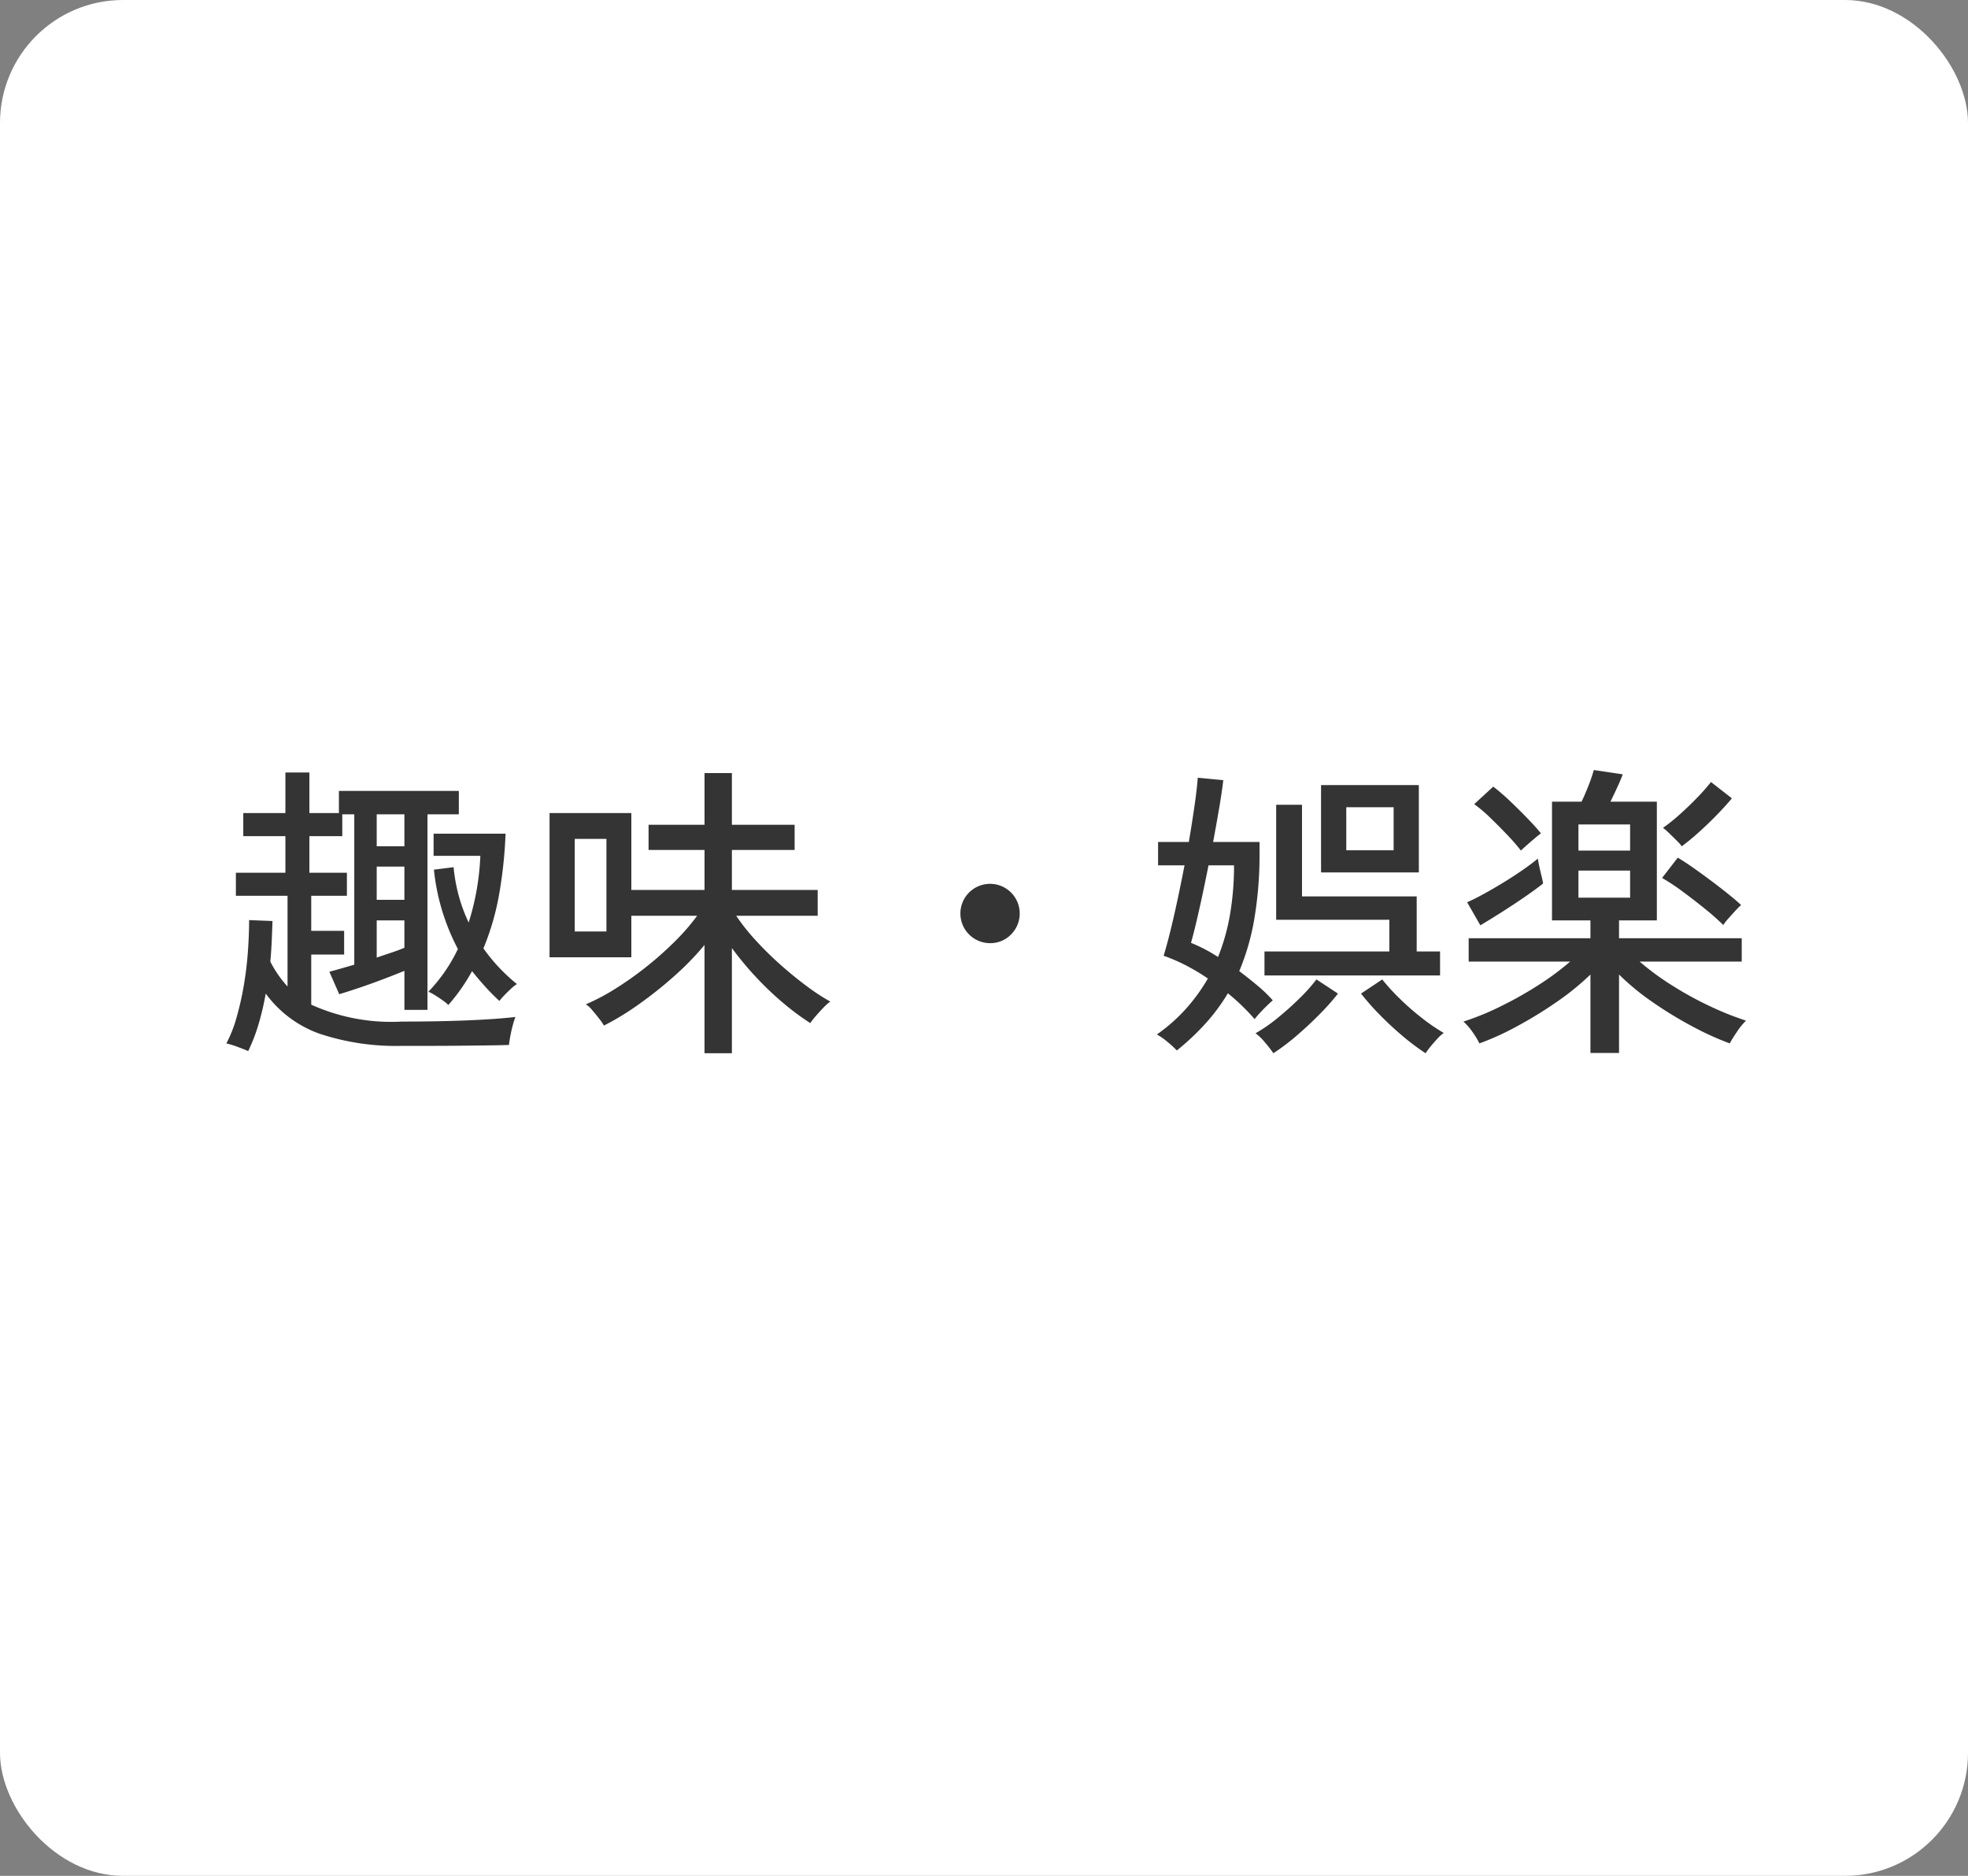 <svg xmlns="http://www.w3.org/2000/svg" width="128" height="122" viewBox="0 0 128 122">
  <rect x="0" y="0" width="128" height="122" fill="#808080" stroke="none"/>
  <g id="グループ_6263" data-name="グループ 6263" transform="translate(-909 -1479)">
    <rect id="長方形_3625" data-name="長方形 3625" width="128" height="122" rx="8" transform="translate(909 1479)" fill="#fff"/>
    <path id="パス_17506" data-name="パス 17506" d="M15.379,24.36q-.22-.1-.68-.27a5.722,5.722,0,0,0-.74-.23,8.381,8.381,0,0,0,.66-1.67,19.332,19.332,0,0,0,.47-2.07q.19-1.1.27-2.21t.08-2.07l1.52.06q-.02.66-.05,1.33t-.09,1.31a7.3,7.3,0,0,0,1.12,1.62v-5.9h-3.36v-1.5H17.8V10.38h-2.74V8.88H17.8V6.24h1.56V8.88h1.92V7.44h7.8V8.96h-2.04V21.68h-1.5V19.14q-.58.24-1.37.54t-1.56.56q-.77.26-1.31.42l-.64-1.46q.3-.08.72-.2l.9-.26V8.96H21.5v1.42h-2.14v2.38H21.8v1.5h-2.32v2.28h2.14v1.54h-2.14v3.26a12.615,12.615,0,0,0,5.9,1.1q2.4,0,4.3-.08t3.08-.22a4.552,4.552,0,0,0-.16.5q-.1.36-.17.74t-.09.58q-.5.02-1.35.03l-1.84.02q-.99.01-1.98.01h-1.79a15.734,15.734,0,0,1-5.36-.79,7.407,7.407,0,0,1-3.5-2.61,18.073,18.073,0,0,1-.46,1.97A11.347,11.347,0,0,1,15.379,24.36Zm13.02-3a3.153,3.153,0,0,0-.37-.3q-.25-.18-.51-.34a2.616,2.616,0,0,0-.42-.22,10.537,10.537,0,0,0,1.05-1.28,10.362,10.362,0,0,0,.87-1.5,14.128,14.128,0,0,1-1.56-5.16l1.28-.16a11.041,11.041,0,0,0,.35,1.91,10.631,10.631,0,0,0,.63,1.69,16.535,16.535,0,0,0,.76-4.34h-3.04V10.22h4.68a29.233,29.233,0,0,1-.41,3.9,16.757,16.757,0,0,1-1.03,3.56A11.537,11.537,0,0,0,32.859,20a2.306,2.306,0,0,0-.37.29q-.23.21-.45.44a3.672,3.672,0,0,0-.32.37q-.5-.46-.94-.95t-.84-.99A12.4,12.4,0,0,1,28.4,21.36Zm-4.66-6.84h1.8V12.36h-1.8Zm0,3.76q.52-.18,1-.34t.8-.3V15.86h-1.8Zm0-7.24h1.8V8.96h-1.8ZM45.059,24.5V17.46a18.774,18.774,0,0,1-2.01,2.06,26.448,26.448,0,0,1-2.31,1.83,17.542,17.542,0,0,1-2.22,1.35,3.73,3.73,0,0,0-.32-.46q-.22-.28-.45-.55a1.626,1.626,0,0,0-.41-.37,14.1,14.1,0,0,0,1.96-1.04,21.806,21.806,0,0,0,2.01-1.43,22.034,22.034,0,0,0,1.84-1.64,13.9,13.9,0,0,0,1.43-1.65H40.3v2.7h-5.32V8.88H40.3v5h4.76v-2.6h-3.64V9.64h3.64V6.28h1.78V9.64h4.08v1.64h-4.08v2.6h5.58v1.68h-5.3a13.486,13.486,0,0,0,1.28,1.61,21.774,21.774,0,0,0,1.63,1.6q.87.77,1.71,1.39a13.39,13.39,0,0,0,1.5.98,2.976,2.976,0,0,0-.45.4q-.27.28-.51.56a4.029,4.029,0,0,0-.34.44,16.587,16.587,0,0,1-1.73-1.28,19.984,19.984,0,0,1-1.78-1.69,20.985,20.985,0,0,1-1.59-1.91V24.5Zm-8.44-7.92h2.06V10.56h-2.06Zm27,.76A1.929,1.929,0,1,1,65,16.77,1.868,1.868,0,0,1,63.619,17.34Zm12.16,6.98a6.273,6.273,0,0,0-.61-.56,3.871,3.871,0,0,0-.69-.48,11.044,11.044,0,0,0,1.9-1.68,11.814,11.814,0,0,0,1.42-1.96,13.237,13.237,0,0,0-1.44-.86,10.9,10.9,0,0,0-1.44-.62q.2-.64.43-1.57t.47-2.05q.24-1.12.46-2.26h-1.72V10.76h2q.22-1.3.38-2.42t.2-1.76l1.66.16q-.08.72-.26,1.78t-.4,2.24h3.02v.88a25.055,25.055,0,0,1-.35,4.18,15.44,15.44,0,0,1-.97,3.34q.64.48,1.22.97a8.626,8.626,0,0,1,.96.93q-.14.12-.38.35t-.46.47q-.22.24-.34.4A13.981,13.981,0,0,0,79.1,20.6a12.4,12.4,0,0,1-1.45,1.96A16.328,16.328,0,0,1,75.779,24.32Zm5.7-4.88V17.88H89.6V15.82h-7.36V8.34h1.68V14.3h7.46v3.58H92.9v1.56Zm3.68-6.7V7.06h6.36v5.68Zm-6.7,5.5a13.542,13.542,0,0,0,.79-2.83,18.9,18.9,0,0,0,.25-3.13h-1.66q-.3,1.52-.61,2.9t-.53,2.14A10.229,10.229,0,0,1,78.459,18.24Zm13.5,6.26a15.025,15.025,0,0,1-1.53-1.15q-.79-.67-1.49-1.39a16.049,16.049,0,0,1-1.18-1.34l1.38-.92a13.323,13.323,0,0,0,1.12,1.23,16.607,16.607,0,0,0,1.45,1.27,12.563,12.563,0,0,0,1.43.98,2.494,2.494,0,0,0-.42.38q-.24.26-.45.52A4.594,4.594,0,0,0,91.959,24.5Zm-9.9,0a8.448,8.448,0,0,0-.52-.67,3.7,3.7,0,0,0-.64-.63,10.123,10.123,0,0,0,1.43-.99q.75-.61,1.43-1.28a11.248,11.248,0,0,0,1.1-1.23l1.4.92a15.162,15.162,0,0,1-1.19,1.34q-.71.72-1.49,1.39A14.254,14.254,0,0,1,82.059,24.5ZM86.8,11.3h3.08V8.5H86.8Zm15.88,13.18v-5.1a16.849,16.849,0,0,1-2.19,1.78,27.021,27.021,0,0,1-2.59,1.59,17.987,17.987,0,0,1-2.44,1.11,5.107,5.107,0,0,0-.45-.74,3.718,3.718,0,0,0-.59-.68,17.452,17.452,0,0,0,2.34-.95,24.415,24.415,0,0,0,2.47-1.38,17.838,17.838,0,0,0,2.13-1.57h-6.6V17.02h7.92V15.86h-2.5V8.14h1.92q.18-.36.42-.96a10.921,10.921,0,0,0,.38-1.1l1.88.28q-.08.24-.33.79t-.47.99H107v7.72h-2.46v1.16h7.98v1.52h-6.64a17.534,17.534,0,0,0,2.08,1.53,22.4,22.4,0,0,0,2.45,1.35,19.867,19.867,0,0,0,2.39.96,4.2,4.2,0,0,0-.58.71,8.841,8.841,0,0,0-.48.77,19.357,19.357,0,0,1-2.42-1.1,25.631,25.631,0,0,1-2.59-1.58,15.875,15.875,0,0,1-2.19-1.8v5.1Zm8.64-8.32a15.8,15.8,0,0,0-1.2-1.06q-.74-.6-1.49-1.15a12.682,12.682,0,0,0-1.29-.85l1.02-1.32q.44.26,1.01.66t1.17.85q.6.45,1.11.86t.83.71a4.983,4.983,0,0,0-.38.38q-.24.26-.46.51A3.387,3.387,0,0,0,111.319,16.16Zm-15.8.02-.86-1.5q.46-.2,1.08-.54t1.29-.75q.67-.41,1.26-.82t.97-.73q.02.16.09.49t.15.65a4.471,4.471,0,0,1,.1.48q-.5.4-1.26.92t-1.52,1Q96.059,15.86,95.519,16.18Zm13.1-5.14a2.8,2.8,0,0,0-.32-.36q-.24-.24-.5-.49a4.044,4.044,0,0,0-.4-.35,10.968,10.968,0,0,0,1.04-.83q.6-.53,1.17-1.12a12.82,12.82,0,0,0,.91-1.03l1.36,1.06q-.36.44-.93,1.03t-1.19,1.15A14.451,14.451,0,0,1,108.619,11.04Zm-10.46.28a12.584,12.584,0,0,0-.86-.99q-.54-.57-1.12-1.13a9.343,9.343,0,0,0-1.06-.9l1.24-1.14a13.413,13.413,0,0,1,1.1.95q.6.57,1.15,1.14t.85.95q-.14.1-.4.32t-.51.44Q98.3,11.18,98.159,11.32Zm3.74,3.06h3.36V12.62H101.9Zm0-3.06h3.36V9.62H101.9Z" transform="translate(909.763 1523)" fill="#343434"/>
  </g>
</svg>
